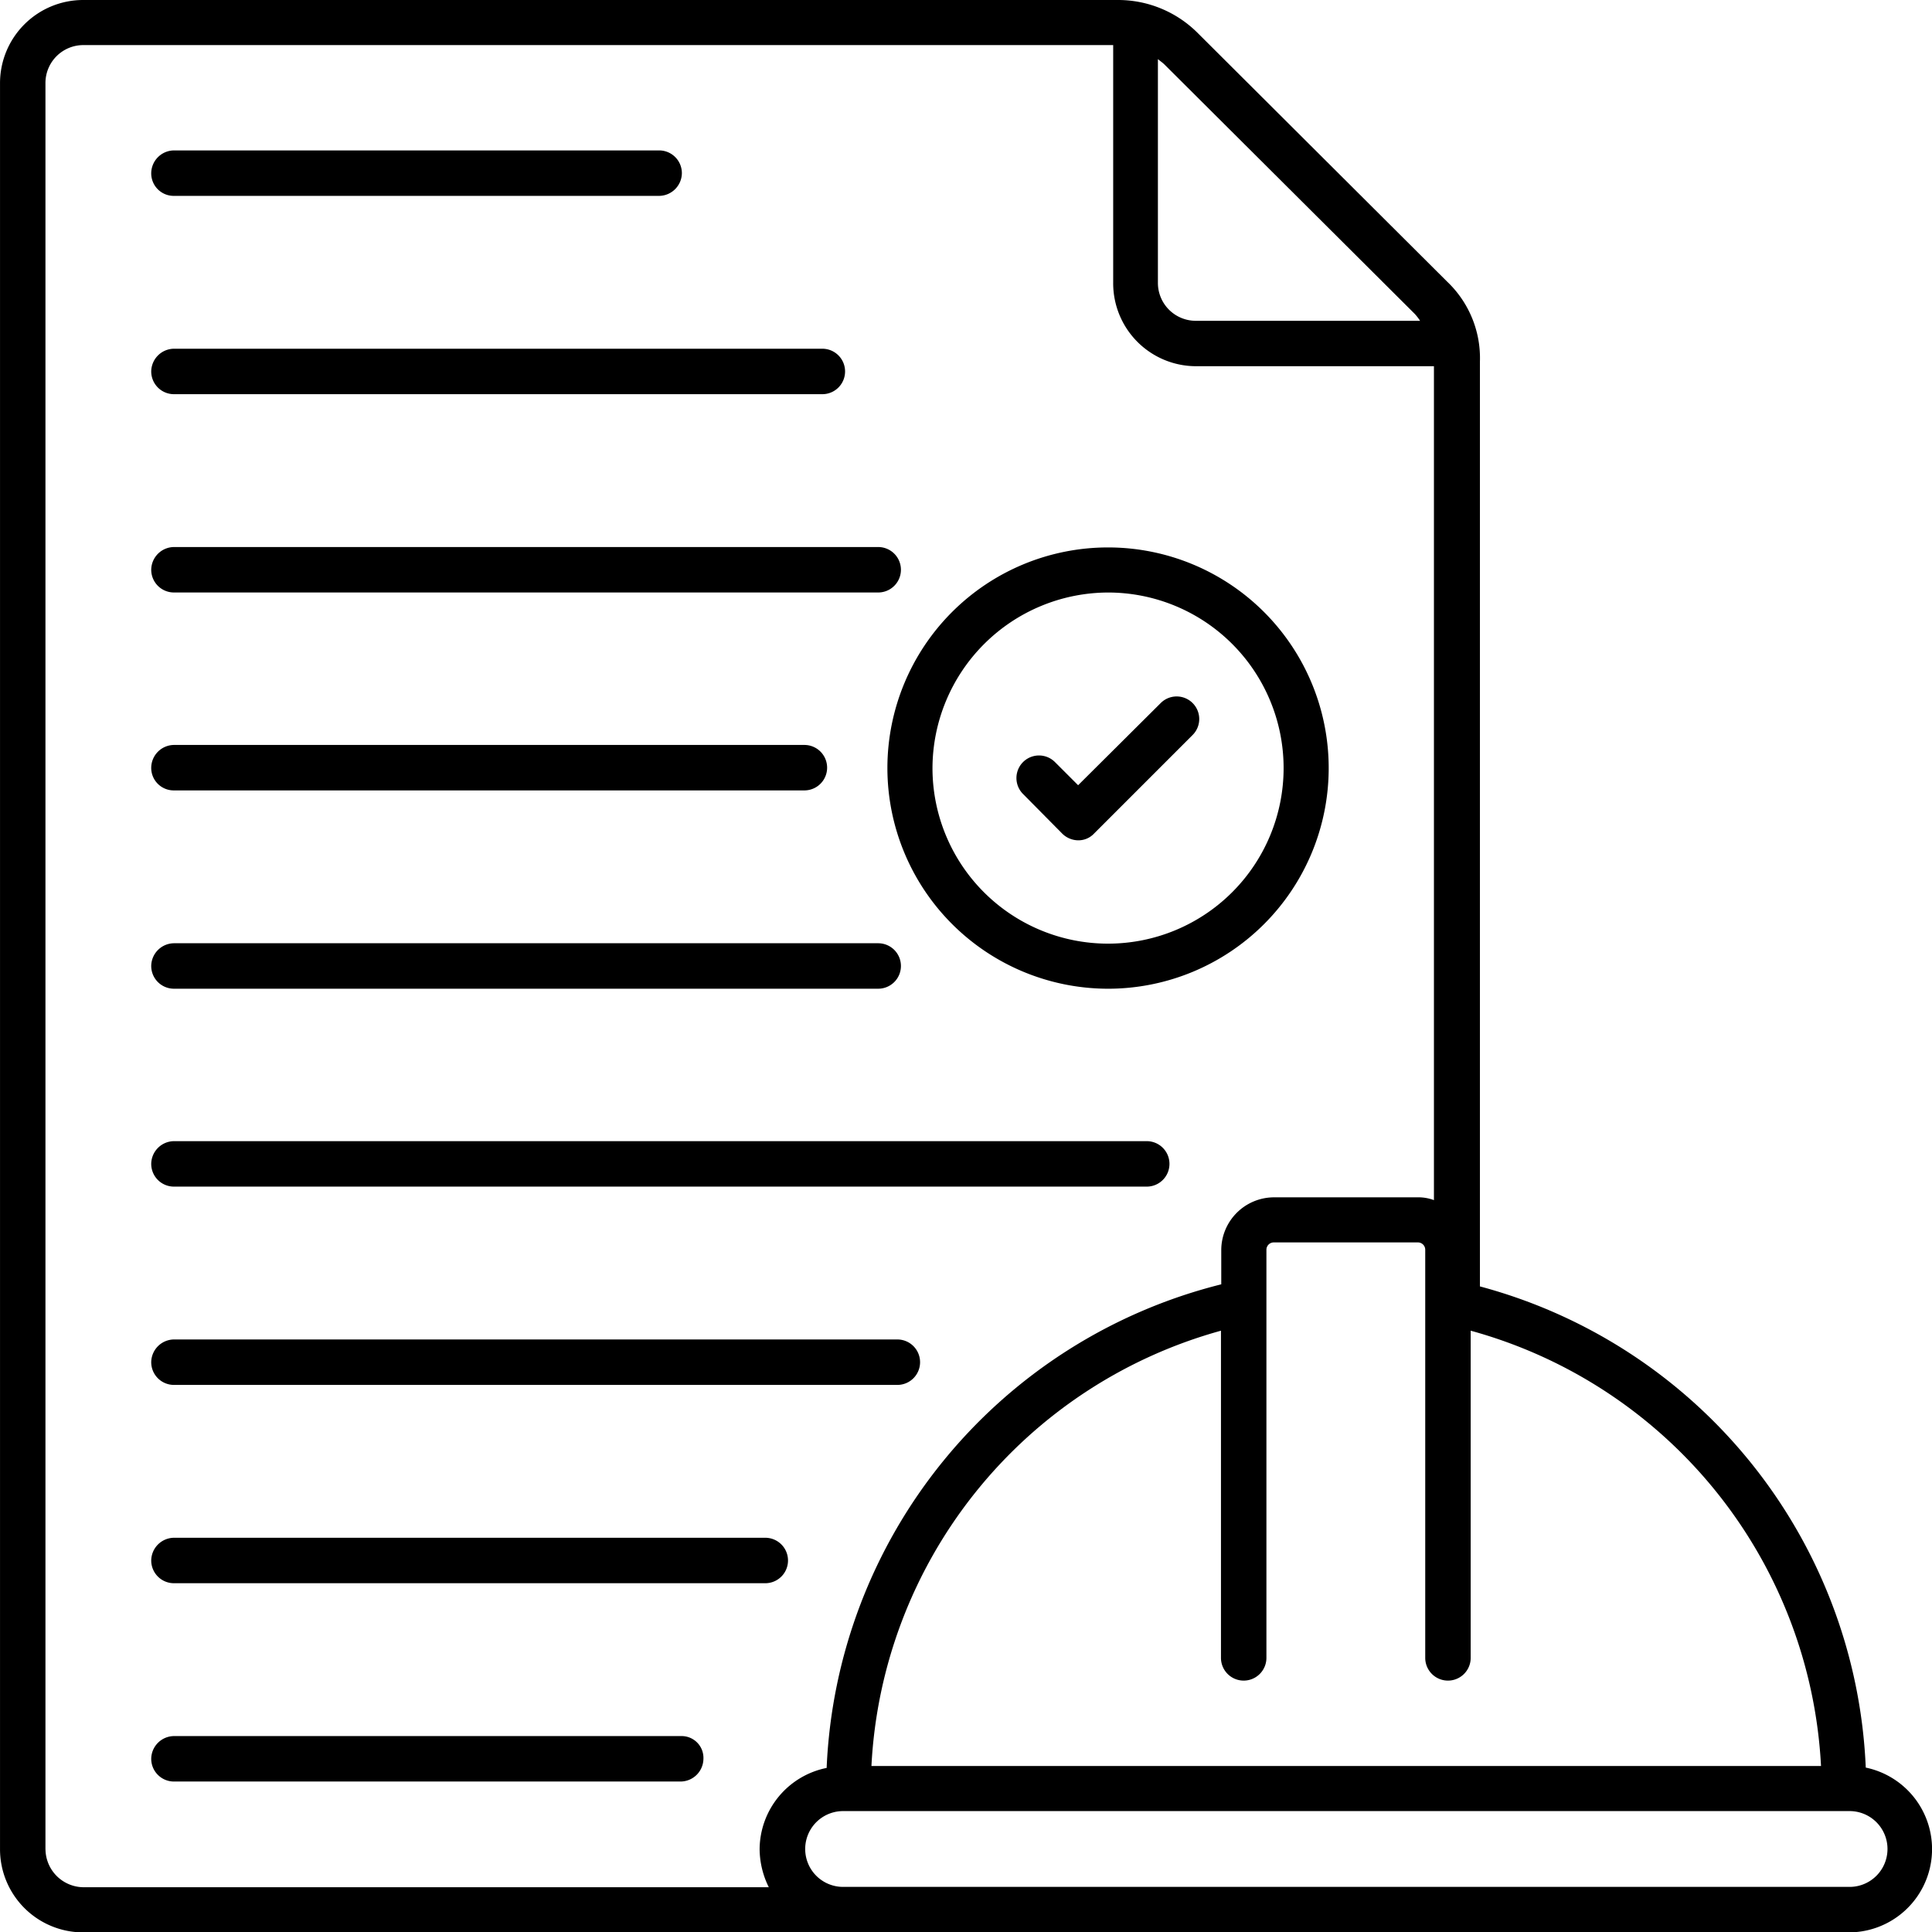 <svg id="ICON_1" data-name="ICON 1" xmlns="http://www.w3.org/2000/svg" width="110.51" height="110.532" viewBox="0 0 110.51 110.532">
  <path id="Path_239" data-name="Path 239" d="M147,78.2h27.753a1.315,1.315,0,0,0,1.3-1.3,1.3,1.3,0,0,0-1.3-1.3H147a1.315,1.315,0,0,0-1.3,1.3A1.286,1.286,0,0,0,147,78.2Z" transform="translate(-137.05 -66.996)"/>
  <path id="Path_240" data-name="Path 240" d="M176.032,473H147a1.315,1.315,0,0,0-1.3,1.3,1.3,1.3,0,0,0,1.278,1.3h29.008a1.315,1.315,0,0,0,1.3-1.3A1.248,1.248,0,0,0,176.032,473Z" transform="translate(-137.05 -373.697)"/>
  <path id="Path_241" data-name="Path 241" d="M147,425.9h33.824a1.3,1.3,0,1,0,0-2.6H147a1.315,1.315,0,0,0-1.3,1.3A1.3,1.3,0,0,0,147,425.9Z" transform="translate(-137.05 -335.34)"/>
  <path id="Path_242" data-name="Path 242" d="M147,376.2h41.378a1.3,1.3,0,0,0,0-2.6H147a1.315,1.315,0,0,0-1.3,1.3A1.3,1.3,0,0,0,147,376.2Z" transform="translate(-137.05 -296.983)"/>
  <path id="Path_243" data-name="Path 243" d="M147,326.5h55.643a1.3,1.3,0,0,0,0-2.6H147a1.315,1.315,0,0,0-1.3,1.3A1.3,1.3,0,0,0,147,326.5Z" transform="translate(-137.05 -258.626)"/>
  <path id="Path_244" data-name="Path 244" d="M147,276.9h40.283a1.3,1.3,0,1,0,0-2.6H147a1.315,1.315,0,0,0-1.3,1.3,1.3,1.3,0,0,0,1.3,1.3Z" transform="translate(-137.05 -220.346)"/>
  <path id="Path_245" data-name="Path 245" d="M147,227.2h36.061a1.3,1.3,0,0,0,0-2.6H147a1.315,1.315,0,0,0-1.3,1.3,1.286,1.286,0,0,0,1.3,1.3Z" transform="translate(-137.05 -181.989)"/>
  <path id="Path_246" data-name="Path 246" d="M147,177.6h40.283a1.3,1.3,0,1,0,0-2.6H147a1.315,1.315,0,0,0-1.3,1.3,1.3,1.3,0,0,0,1.3,1.3Z" transform="translate(-137.05 -143.71)"/>
  <path id="Path_247" data-name="Path 247" d="M147,127.9h37.088a1.3,1.3,0,0,0,0-2.6H147a1.315,1.315,0,0,0-1.3,1.3,1.3,1.3,0,0,0,1.3,1.3Z" transform="translate(-137.05 -105.353)"/>
  <path id="Path_248" data-name="Path 248" d="M214.521,139.007a29.8,29.8,0,0,0-22.07-27.525V58.6a6.033,6.033,0,0,0-1.871-4.587L176.315,39.794a6.438,6.438,0,0,0-4.587-1.894h-59.18a4.758,4.758,0,0,0-4.747,4.747V143.685a4.758,4.758,0,0,0,4.747,4.747H213.562a4.763,4.763,0,0,0,.959-9.426Zm-2.556-.091H157.646a27.279,27.279,0,0,1,19.993-24.9V132.73a1.3,1.3,0,1,0,2.6,0V109.4a.42.42,0,0,1,.434-.434h8.216a.42.42,0,0,1,.434.434V132.73a1.3,1.3,0,1,0,2.6,0V114.015a27.3,27.3,0,0,1,20.039,24.9ZM188.708,55.839a2.819,2.819,0,0,1,.32.411H176.2a2.167,2.167,0,0,1-2.168-2.168v-12.8c.137.114.274.205.388.32ZM110.4,143.685V42.647a2.167,2.167,0,0,1,2.168-2.168h58.906V54.1a4.744,4.744,0,0,0,4.747,4.747h13.6v47.7a2.521,2.521,0,0,0-.936-.16h-8.216a3.024,3.024,0,0,0-3.013,3.013v1.963a29.83,29.83,0,0,0-22.572,27.662,4.772,4.772,0,0,0-3.834,4.656,4.979,4.979,0,0,0,.525,2.168H112.547a2.193,2.193,0,0,1-2.145-2.168Zm103.206,2.145H156.025a2.168,2.168,0,1,1,0-4.336h57.56a2.168,2.168,0,0,1,.023,4.336Z" transform="translate(-107.8 -37.9)"/>
  <path id="Path_249" data-name="Path 249" d="M342.821,200.342A12.621,12.621,0,1,0,330.2,187.721,12.633,12.633,0,0,0,342.821,200.342Zm0-22.663a10.042,10.042,0,1,1-10.042,10.042A10.072,10.072,0,0,1,342.821,177.679Z" transform="translate(-279.441 -143.787)"/>
  <path id="Path_250" data-name="Path 250" d="M365.163,220.29a1.319,1.319,0,0,0,.913.388,1.227,1.227,0,0,0,.913-.388l5.637-5.637a1.291,1.291,0,0,0-1.826-1.826l-4.724,4.7-1.324-1.324a1.291,1.291,0,0,0-1.826,1.826Z" transform="translate(-304.408 -172.612)"/>
</svg>
